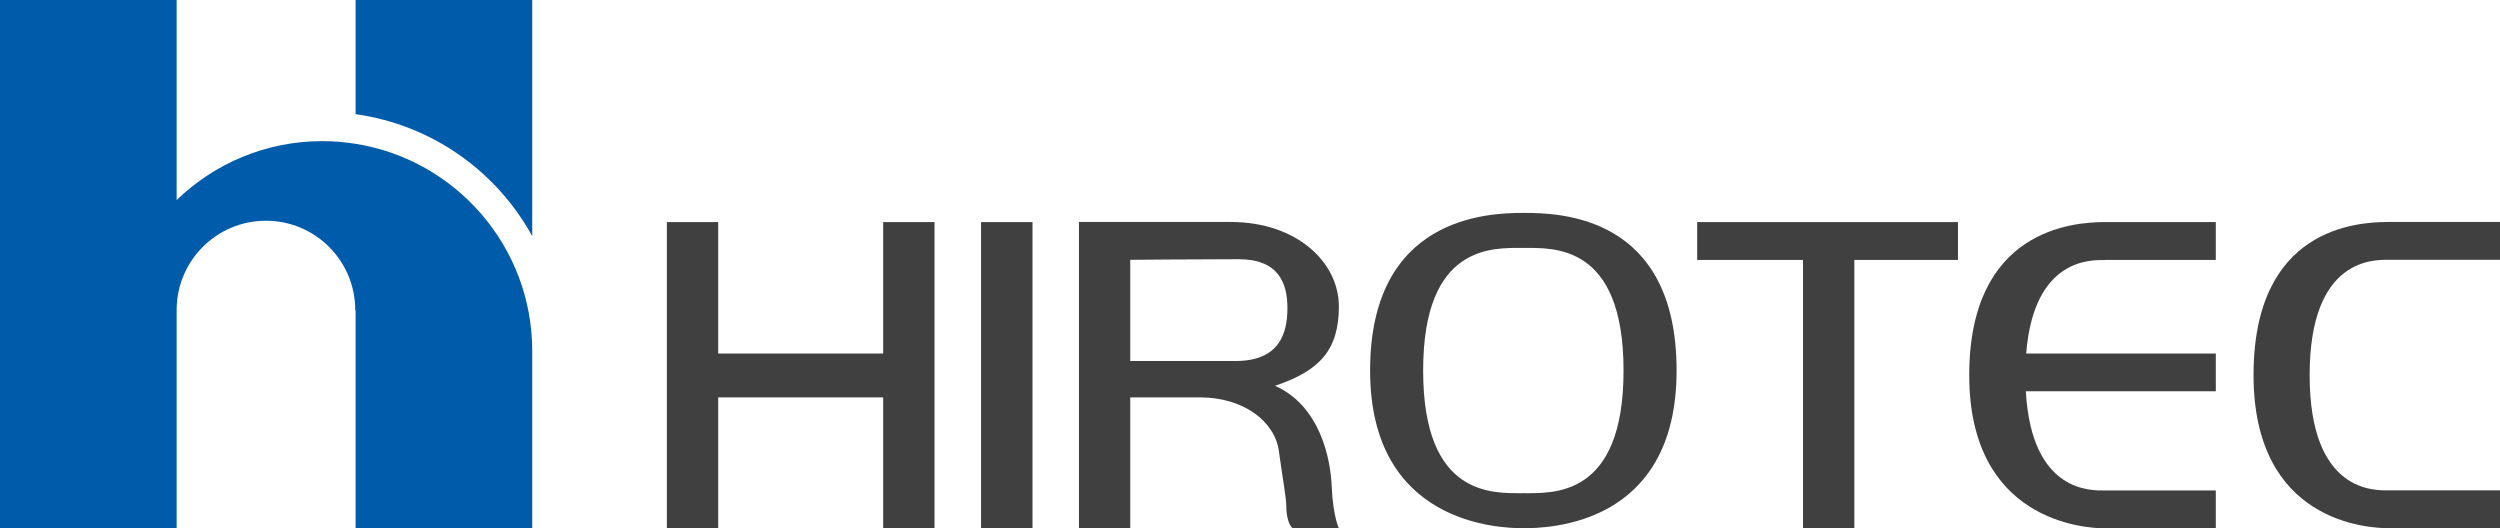 <?xml version="1.0" encoding="UTF-8"?><svg id="b" xmlns="http://www.w3.org/2000/svg" width="204.09" height="43.12" viewBox="0 0 204.09 43.12"><defs><style>.d{fill:#005bab;}.e{fill:#404040;}</style></defs><g id="c"><g><g><path class="e" d="M195.03,43.12c-1.7,0-11.06-.46-11.06-12.5s8.44-12.5,11.06-12.5h9.06v3.09h-9.06c-1.11,0-6.48-.27-6.48,9.41s5.37,9.41,6.48,9.41h9.06v3.09h-9.06Z"/><path class="e" d="M124.36,17.38c-2.94,0-12.51,.33-12.51,12.87s10.54,12.87,12.51,12.87,12.51-.16,12.51-12.87-9.57-12.87-12.51-12.87Zm0,22.88c-2.44,0-8.18,.37-8.18-10.01s5.75-10.01,8.18-10.01,8.18-.37,8.18,10.01-5.75,10.01-8.18,10.01Z"/><path class="e" d="M171.83,21.22h9.06v-3.09h-9.06c-2.62,0-11.07,.62-11.07,12.5s9.36,12.5,11.07,12.5h9.06v-3.09h-9.06c-1.06,0-5.98,.24-6.45-8.1h15.51v-3.08h-15.48c.62-7.86,5.37-7.63,6.42-7.63Z"/><polygon class="e" points="138.55 18.13 138.55 21.22 147.19 21.22 147.19 43.12 151.38 43.12 151.38 21.22 159.84 21.22 159.84 18.13 138.55 18.13"/><path class="e" d="M104.1,31.49c3.63-1.22,5.2-2.91,5.2-6.48s-3.4-6.89-8.85-6.89h-12.37v25h4.19v-10.68h5.69c3.57,0,6.11,1.97,6.44,4.37,.33,2.39,.61,3.85,.61,4.56s.19,1.5,.52,1.76h3.77s-.48-1.01-.58-3.36c-.09-2.35-.96-6.63-4.62-8.27Zm-3.23-2.02h-8.6v-8.26s5.55-.05,8.84-.05,3.99,1.97,3.99,3.99-.62,4.32-4.23,4.32Z"/><rect class="e" x="80.09" y="18.13" width="4.2" height="25"/><polygon class="e" points="72.1 18.13 72.1 28.86 58.63 28.86 58.63 18.13 54.44 18.13 54.44 43.12 58.63 43.12 58.63 32.44 72.1 32.44 72.1 43.12 76.29 43.12 76.29 18.13 72.1 18.13"/></g><g><path class="d" d="M43.45,19.27V0h-14.42V9.32c6.23,.87,11.51,4.66,14.42,9.96Z"/><path class="d" d="M29.03,11.74c-.88-.14-1.79-.22-2.71-.22-4.62,0-8.81,1.83-11.9,4.81V0H0V43.12H14.42V25.31c0-4.03,3.27-7.29,7.29-7.29s7.29,3.26,7.29,7.29l.03,.08v17.73h14.42v-14.46c0-8.54-6.25-15.62-14.42-16.92Z"/></g></g></g></svg>